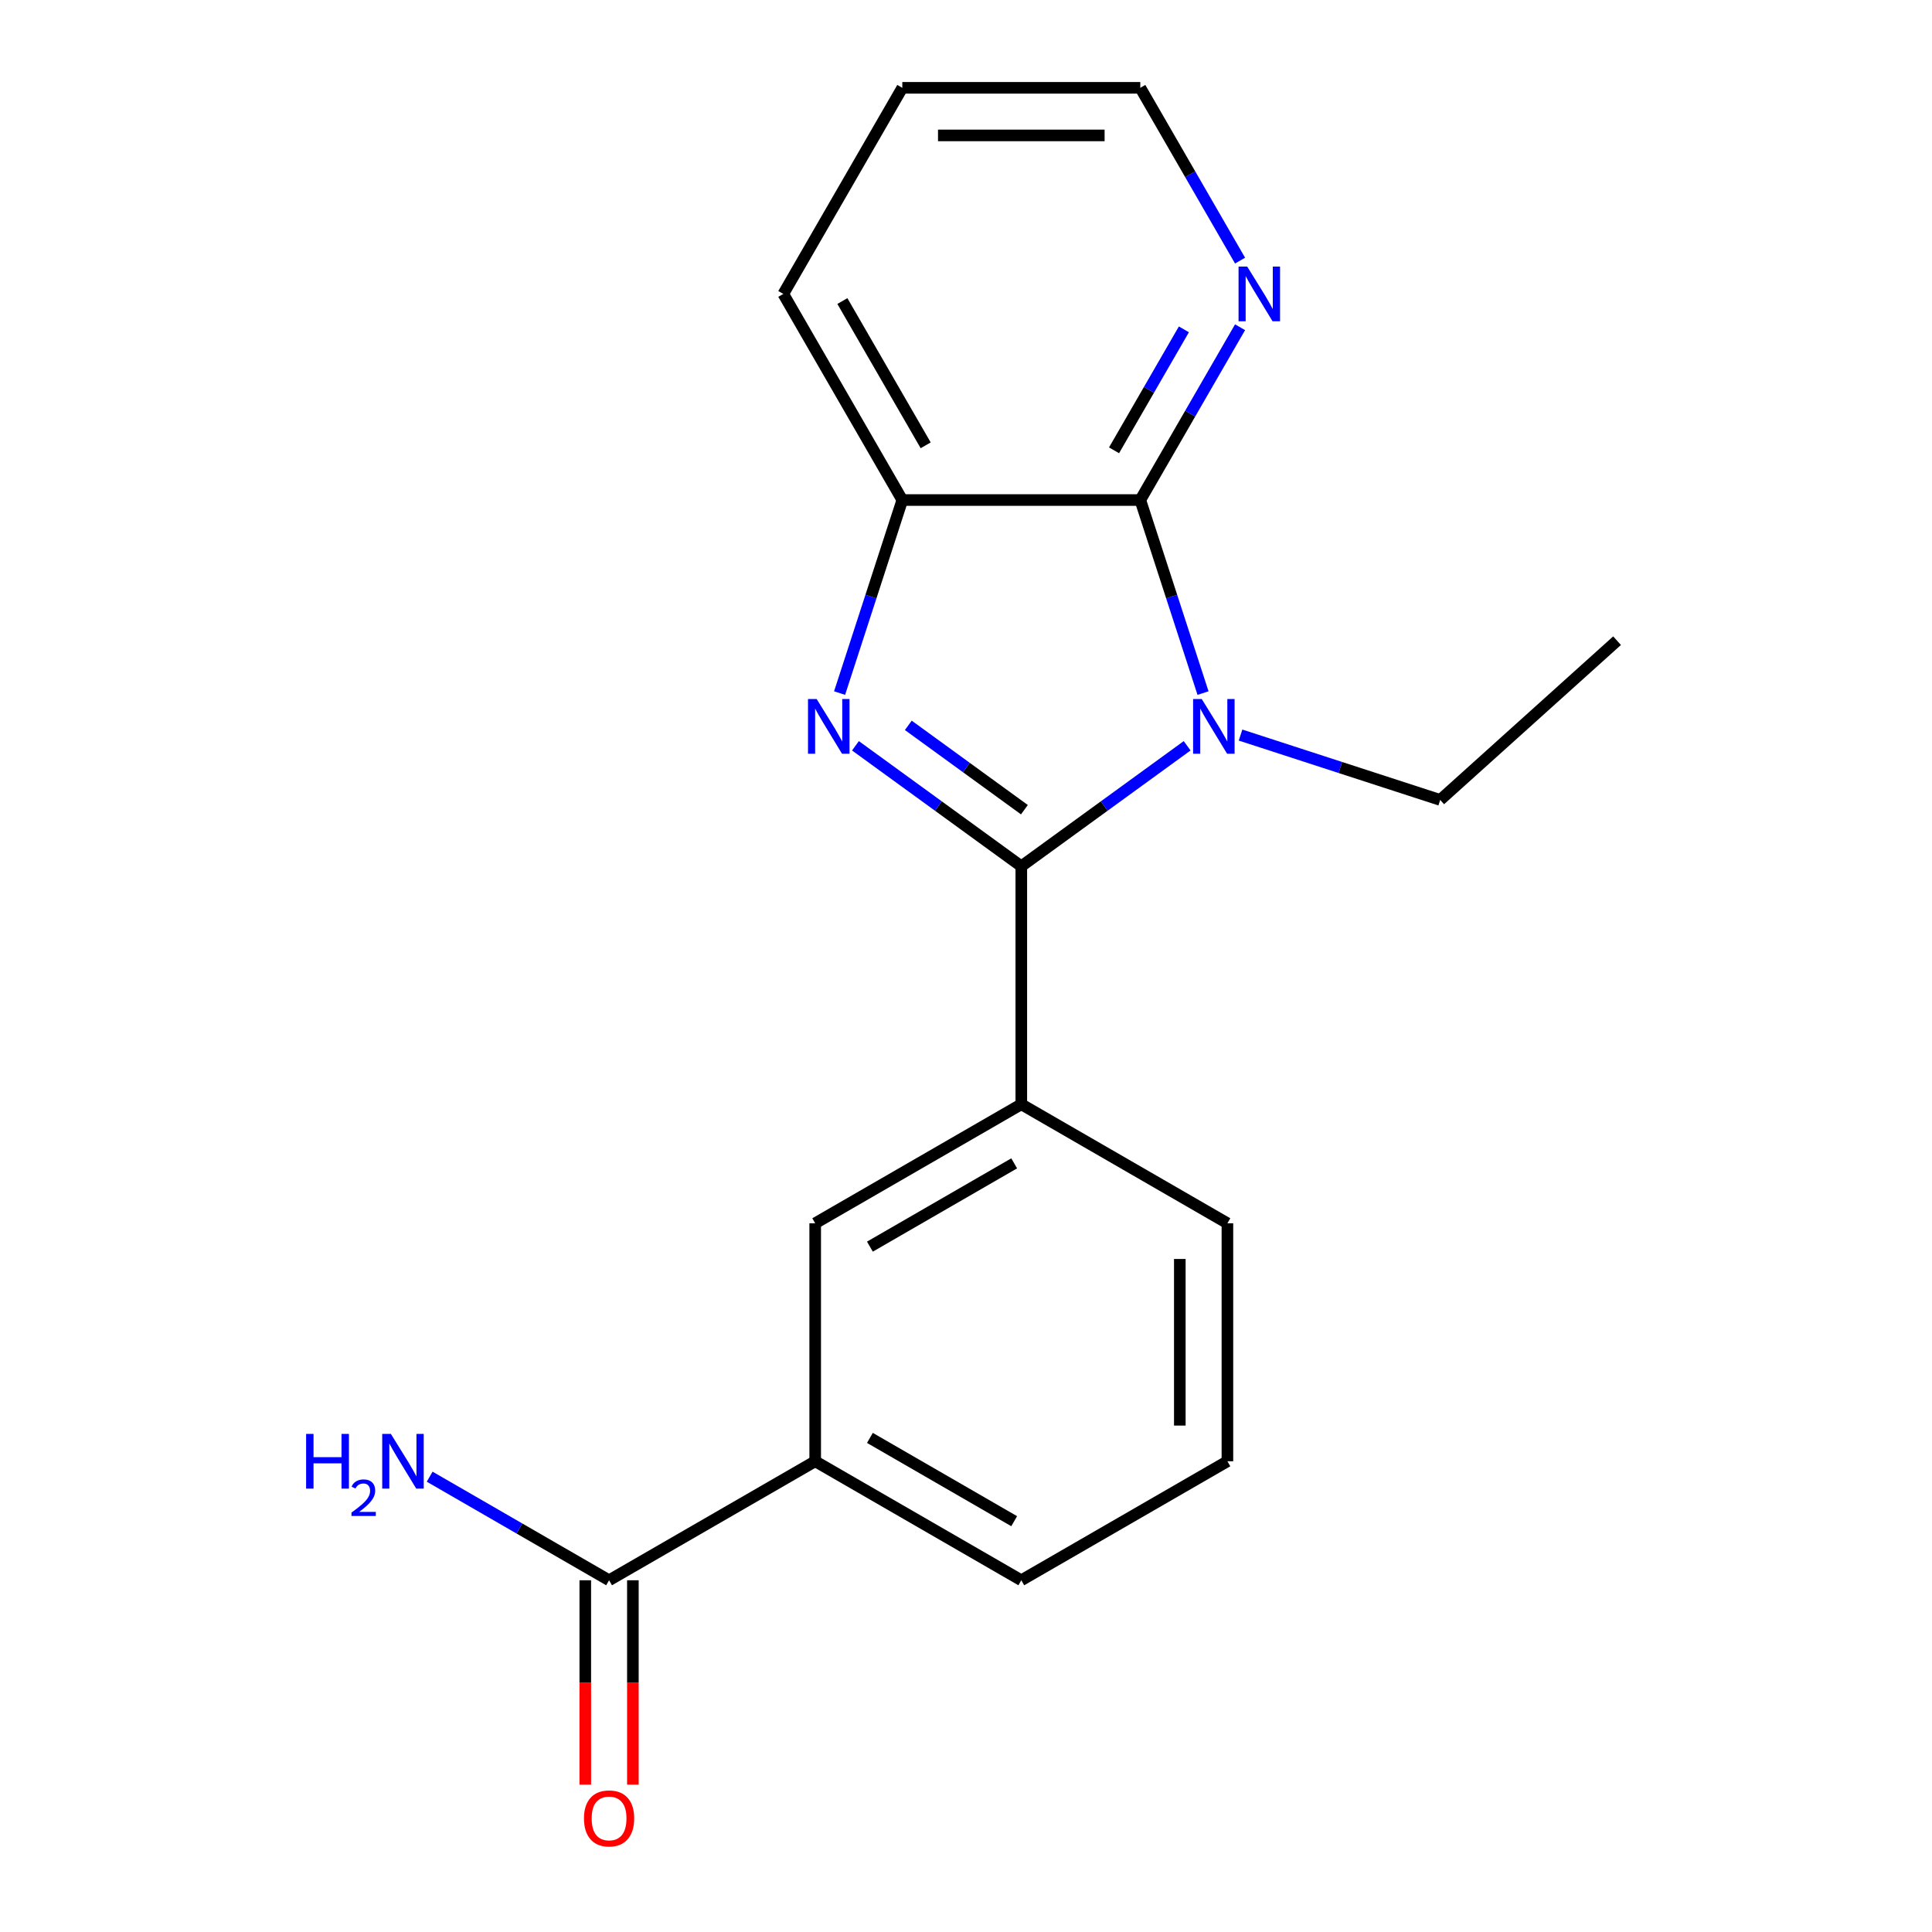 <?xml version='1.0' encoding='iso-8859-1'?>
<svg version='1.1' baseProfile='full'
              xmlns='http://www.w3.org/2000/svg'
                      xmlns:rdkit='http://www.rdkit.org/xml'
                      xmlns:xlink='http://www.w3.org/1999/xlink'
                  xml:space='preserve'
width='1000px' height='1000px' viewBox='0 0 1000 1000'>
<!-- END OF HEADER -->
<rect style='opacity:1.0;fill:#FFFFFF;stroke:none' width='1000' height='1000' x='0' y='0'> </rect>
<path class='bond-0' d='M 528.625,448.384 L 571.545,417.201' style='fill:none;fill-rule:evenodd;stroke:#000000;stroke-width:6px;stroke-linecap:butt;stroke-linejoin:miter;stroke-opacity:1' />
<path class='bond-0' d='M 571.545,417.201 L 614.466,386.018' style='fill:none;fill-rule:evenodd;stroke:#0000FF;stroke-width:6px;stroke-linecap:butt;stroke-linejoin:miter;stroke-opacity:1' />
<path class='bond-1' d='M 528.625,448.384 L 485.705,417.201' style='fill:none;fill-rule:evenodd;stroke:#000000;stroke-width:6px;stroke-linecap:butt;stroke-linejoin:miter;stroke-opacity:1' />
<path class='bond-1' d='M 485.705,417.201 L 442.785,386.018' style='fill:none;fill-rule:evenodd;stroke:#0000FF;stroke-width:6px;stroke-linecap:butt;stroke-linejoin:miter;stroke-opacity:1' />
<path class='bond-1' d='M 530.231,419.097 L 500.187,397.269' style='fill:none;fill-rule:evenodd;stroke:#000000;stroke-width:6px;stroke-linecap:butt;stroke-linejoin:miter;stroke-opacity:1' />
<path class='bond-1' d='M 500.187,397.269 L 470.143,375.441' style='fill:none;fill-rule:evenodd;stroke:#0000FF;stroke-width:6px;stroke-linecap:butt;stroke-linejoin:miter;stroke-opacity:1' />
<path class='bond-4' d='M 528.625,448.384 L 528.625,571.571' style='fill:none;fill-rule:evenodd;stroke:#000000;stroke-width:6px;stroke-linecap:butt;stroke-linejoin:miter;stroke-opacity:1' />
<path class='bond-2' d='M 622.684,358.737 L 606.451,308.779' style='fill:none;fill-rule:evenodd;stroke:#0000FF;stroke-width:6px;stroke-linecap:butt;stroke-linejoin:miter;stroke-opacity:1' />
<path class='bond-2' d='M 606.451,308.779 L 590.219,258.82' style='fill:none;fill-rule:evenodd;stroke:#000000;stroke-width:6px;stroke-linecap:butt;stroke-linejoin:miter;stroke-opacity:1' />
<path class='bond-10' d='M 642.105,380.467 L 693.774,397.256' style='fill:none;fill-rule:evenodd;stroke:#0000FF;stroke-width:6px;stroke-linecap:butt;stroke-linejoin:miter;stroke-opacity:1' />
<path class='bond-10' d='M 693.774,397.256 L 745.443,414.044' style='fill:none;fill-rule:evenodd;stroke:#000000;stroke-width:6px;stroke-linecap:butt;stroke-linejoin:miter;stroke-opacity:1' />
<path class='bond-3' d='M 434.567,358.737 L 450.8,308.779' style='fill:none;fill-rule:evenodd;stroke:#0000FF;stroke-width:6px;stroke-linecap:butt;stroke-linejoin:miter;stroke-opacity:1' />
<path class='bond-3' d='M 450.8,308.779 L 467.032,258.82' style='fill:none;fill-rule:evenodd;stroke:#000000;stroke-width:6px;stroke-linecap:butt;stroke-linejoin:miter;stroke-opacity:1' />
<path class='bond-8' d='M 590.219,258.82 L 616.039,214.098' style='fill:none;fill-rule:evenodd;stroke:#000000;stroke-width:6px;stroke-linecap:butt;stroke-linejoin:miter;stroke-opacity:1' />
<path class='bond-8' d='M 616.039,214.098 L 641.858,169.377' style='fill:none;fill-rule:evenodd;stroke:#0000FF;stroke-width:6px;stroke-linecap:butt;stroke-linejoin:miter;stroke-opacity:1' />
<path class='bond-8' d='M 576.628,233.085 L 594.702,201.78' style='fill:none;fill-rule:evenodd;stroke:#000000;stroke-width:6px;stroke-linecap:butt;stroke-linejoin:miter;stroke-opacity:1' />
<path class='bond-8' d='M 594.702,201.78 L 612.776,170.475' style='fill:none;fill-rule:evenodd;stroke:#0000FF;stroke-width:6px;stroke-linecap:butt;stroke-linejoin:miter;stroke-opacity:1' />
<path class='bond-19' d='M 590.219,258.82 L 467.032,258.82' style='fill:none;fill-rule:evenodd;stroke:#000000;stroke-width:6px;stroke-linecap:butt;stroke-linejoin:miter;stroke-opacity:1' />
<path class='bond-13' d='M 467.032,258.82 L 405.439,152.137' style='fill:none;fill-rule:evenodd;stroke:#000000;stroke-width:6px;stroke-linecap:butt;stroke-linejoin:miter;stroke-opacity:1' />
<path class='bond-13' d='M 479.13,230.499 L 436.014,155.821' style='fill:none;fill-rule:evenodd;stroke:#000000;stroke-width:6px;stroke-linecap:butt;stroke-linejoin:miter;stroke-opacity:1' />
<path class='bond-6' d='M 528.625,571.571 L 421.943,633.164' style='fill:none;fill-rule:evenodd;stroke:#000000;stroke-width:6px;stroke-linecap:butt;stroke-linejoin:miter;stroke-opacity:1' />
<path class='bond-6' d='M 524.942,602.146 L 450.264,645.262' style='fill:none;fill-rule:evenodd;stroke:#000000;stroke-width:6px;stroke-linecap:butt;stroke-linejoin:miter;stroke-opacity:1' />
<path class='bond-12' d='M 528.625,571.571 L 635.308,633.164' style='fill:none;fill-rule:evenodd;stroke:#000000;stroke-width:6px;stroke-linecap:butt;stroke-linejoin:miter;stroke-opacity:1' />
<path class='bond-5' d='M 315.26,817.944 L 421.943,756.35' style='fill:none;fill-rule:evenodd;stroke:#000000;stroke-width:6px;stroke-linecap:butt;stroke-linejoin:miter;stroke-opacity:1' />
<path class='bond-9' d='M 302.941,817.944 L 302.941,870.837' style='fill:none;fill-rule:evenodd;stroke:#000000;stroke-width:6px;stroke-linecap:butt;stroke-linejoin:miter;stroke-opacity:1' />
<path class='bond-9' d='M 302.941,870.837 L 302.941,923.73' style='fill:none;fill-rule:evenodd;stroke:#FF0000;stroke-width:6px;stroke-linecap:butt;stroke-linejoin:miter;stroke-opacity:1' />
<path class='bond-9' d='M 327.579,817.944 L 327.579,870.837' style='fill:none;fill-rule:evenodd;stroke:#000000;stroke-width:6px;stroke-linecap:butt;stroke-linejoin:miter;stroke-opacity:1' />
<path class='bond-9' d='M 327.579,870.837 L 327.579,923.73' style='fill:none;fill-rule:evenodd;stroke:#FF0000;stroke-width:6px;stroke-linecap:butt;stroke-linejoin:miter;stroke-opacity:1' />
<path class='bond-11' d='M 315.26,817.944 L 268.829,791.136' style='fill:none;fill-rule:evenodd;stroke:#000000;stroke-width:6px;stroke-linecap:butt;stroke-linejoin:miter;stroke-opacity:1' />
<path class='bond-11' d='M 268.829,791.136 L 222.397,764.329' style='fill:none;fill-rule:evenodd;stroke:#0000FF;stroke-width:6px;stroke-linecap:butt;stroke-linejoin:miter;stroke-opacity:1' />
<path class='bond-7' d='M 421.943,633.164 L 421.943,756.35' style='fill:none;fill-rule:evenodd;stroke:#000000;stroke-width:6px;stroke-linecap:butt;stroke-linejoin:miter;stroke-opacity:1' />
<path class='bond-20' d='M 421.943,756.35 L 528.625,817.944' style='fill:none;fill-rule:evenodd;stroke:#000000;stroke-width:6px;stroke-linecap:butt;stroke-linejoin:miter;stroke-opacity:1' />
<path class='bond-20' d='M 450.264,744.253 L 524.942,787.368' style='fill:none;fill-rule:evenodd;stroke:#000000;stroke-width:6px;stroke-linecap:butt;stroke-linejoin:miter;stroke-opacity:1' />
<path class='bond-16' d='M 641.858,134.897 L 616.039,90.176' style='fill:none;fill-rule:evenodd;stroke:#0000FF;stroke-width:6px;stroke-linecap:butt;stroke-linejoin:miter;stroke-opacity:1' />
<path class='bond-16' d='M 616.039,90.176 L 590.219,45.455' style='fill:none;fill-rule:evenodd;stroke:#000000;stroke-width:6px;stroke-linecap:butt;stroke-linejoin:miter;stroke-opacity:1' />
<path class='bond-17' d='M 745.443,414.044 L 836.988,331.616' style='fill:none;fill-rule:evenodd;stroke:#000000;stroke-width:6px;stroke-linecap:butt;stroke-linejoin:miter;stroke-opacity:1' />
<path class='bond-15' d='M 635.308,633.164 L 635.308,756.35' style='fill:none;fill-rule:evenodd;stroke:#000000;stroke-width:6px;stroke-linecap:butt;stroke-linejoin:miter;stroke-opacity:1' />
<path class='bond-15' d='M 610.671,651.642 L 610.671,737.872' style='fill:none;fill-rule:evenodd;stroke:#000000;stroke-width:6px;stroke-linecap:butt;stroke-linejoin:miter;stroke-opacity:1' />
<path class='bond-18' d='M 405.439,152.137 L 467.032,45.455' style='fill:none;fill-rule:evenodd;stroke:#000000;stroke-width:6px;stroke-linecap:butt;stroke-linejoin:miter;stroke-opacity:1' />
<path class='bond-14' d='M 528.625,817.944 L 635.308,756.35' style='fill:none;fill-rule:evenodd;stroke:#000000;stroke-width:6px;stroke-linecap:butt;stroke-linejoin:miter;stroke-opacity:1' />
<path class='bond-21' d='M 590.219,45.455 L 467.032,45.455' style='fill:none;fill-rule:evenodd;stroke:#000000;stroke-width:6px;stroke-linecap:butt;stroke-linejoin:miter;stroke-opacity:1' />
<path class='bond-21' d='M 571.741,70.092 L 485.51,70.092' style='fill:none;fill-rule:evenodd;stroke:#000000;stroke-width:6px;stroke-linecap:butt;stroke-linejoin:miter;stroke-opacity:1' />
<path  class='atom-1' d='M 622.025 361.817
L 631.305 376.817
Q 632.225 378.297, 633.705 380.977
Q 635.185 383.657, 635.265 383.817
L 635.265 361.817
L 639.025 361.817
L 639.025 390.137
L 635.145 390.137
L 625.185 373.737
Q 624.025 371.817, 622.785 369.617
Q 621.585 367.417, 621.225 366.737
L 621.225 390.137
L 617.545 390.137
L 617.545 361.817
L 622.025 361.817
' fill='#0000FF'/>
<path  class='atom-2' d='M 422.705 361.817
L 431.985 376.817
Q 432.905 378.297, 434.385 380.977
Q 435.865 383.657, 435.945 383.817
L 435.945 361.817
L 439.705 361.817
L 439.705 390.137
L 435.825 390.137
L 425.865 373.737
Q 424.705 371.817, 423.465 369.617
Q 422.265 367.417, 421.905 366.737
L 421.905 390.137
L 418.225 390.137
L 418.225 361.817
L 422.705 361.817
' fill='#0000FF'/>
<path  class='atom-9' d='M 645.552 137.977
L 654.832 152.977
Q 655.752 154.457, 657.232 157.137
Q 658.712 159.817, 658.792 159.977
L 658.792 137.977
L 662.552 137.977
L 662.552 166.297
L 658.672 166.297
L 648.712 149.897
Q 647.552 147.977, 646.312 145.777
Q 645.112 143.577, 644.752 142.897
L 644.752 166.297
L 641.072 166.297
L 641.072 137.977
L 645.552 137.977
' fill='#0000FF'/>
<path  class='atom-10' d='M 302.26 941.21
Q 302.26 934.41, 305.62 930.61
Q 308.98 926.81, 315.26 926.81
Q 321.54 926.81, 324.9 930.61
Q 328.26 934.41, 328.26 941.21
Q 328.26 948.09, 324.86 952.01
Q 321.46 955.89, 315.26 955.89
Q 309.02 955.89, 305.62 952.01
Q 302.26 948.13, 302.26 941.21
M 315.26 952.69
Q 319.58 952.69, 321.9 949.81
Q 324.26 946.89, 324.26 941.21
Q 324.26 935.65, 321.9 932.85
Q 319.58 930.01, 315.26 930.01
Q 310.94 930.01, 308.58 932.81
Q 306.26 935.61, 306.26 941.21
Q 306.26 946.93, 308.58 949.81
Q 310.94 952.69, 315.26 952.69
' fill='#FF0000'/>
<path  class='atom-12' d='M 158.445 742.19
L 162.285 742.19
L 162.285 754.23
L 176.765 754.23
L 176.765 742.19
L 180.605 742.19
L 180.605 770.51
L 176.765 770.51
L 176.765 757.43
L 162.285 757.43
L 162.285 770.51
L 158.445 770.51
L 158.445 742.19
' fill='#0000FF'/>
<path  class='atom-12' d='M 181.978 769.517
Q 182.664 767.748, 184.301 766.771
Q 185.938 765.768, 188.208 765.768
Q 191.033 765.768, 192.617 767.299
Q 194.201 768.83, 194.201 771.55
Q 194.201 774.322, 192.142 776.909
Q 190.109 779.496, 185.885 782.558
L 194.518 782.558
L 194.518 784.67
L 181.925 784.67
L 181.925 782.902
Q 185.41 780.42, 187.469 778.572
Q 189.554 776.724, 190.558 775.061
Q 191.561 773.398, 191.561 771.682
Q 191.561 769.886, 190.663 768.883
Q 189.766 767.88, 188.208 767.88
Q 186.703 767.88, 185.7 768.487
Q 184.697 769.094, 183.984 770.441
L 181.978 769.517
' fill='#0000FF'/>
<path  class='atom-12' d='M 202.318 742.19
L 211.598 757.19
Q 212.518 758.67, 213.998 761.35
Q 215.478 764.03, 215.558 764.19
L 215.558 742.19
L 219.318 742.19
L 219.318 770.51
L 215.438 770.51
L 205.478 754.11
Q 204.318 752.19, 203.078 749.99
Q 201.878 747.79, 201.518 747.11
L 201.518 770.51
L 197.838 770.51
L 197.838 742.19
L 202.318 742.19
' fill='#0000FF'/>
</svg>
